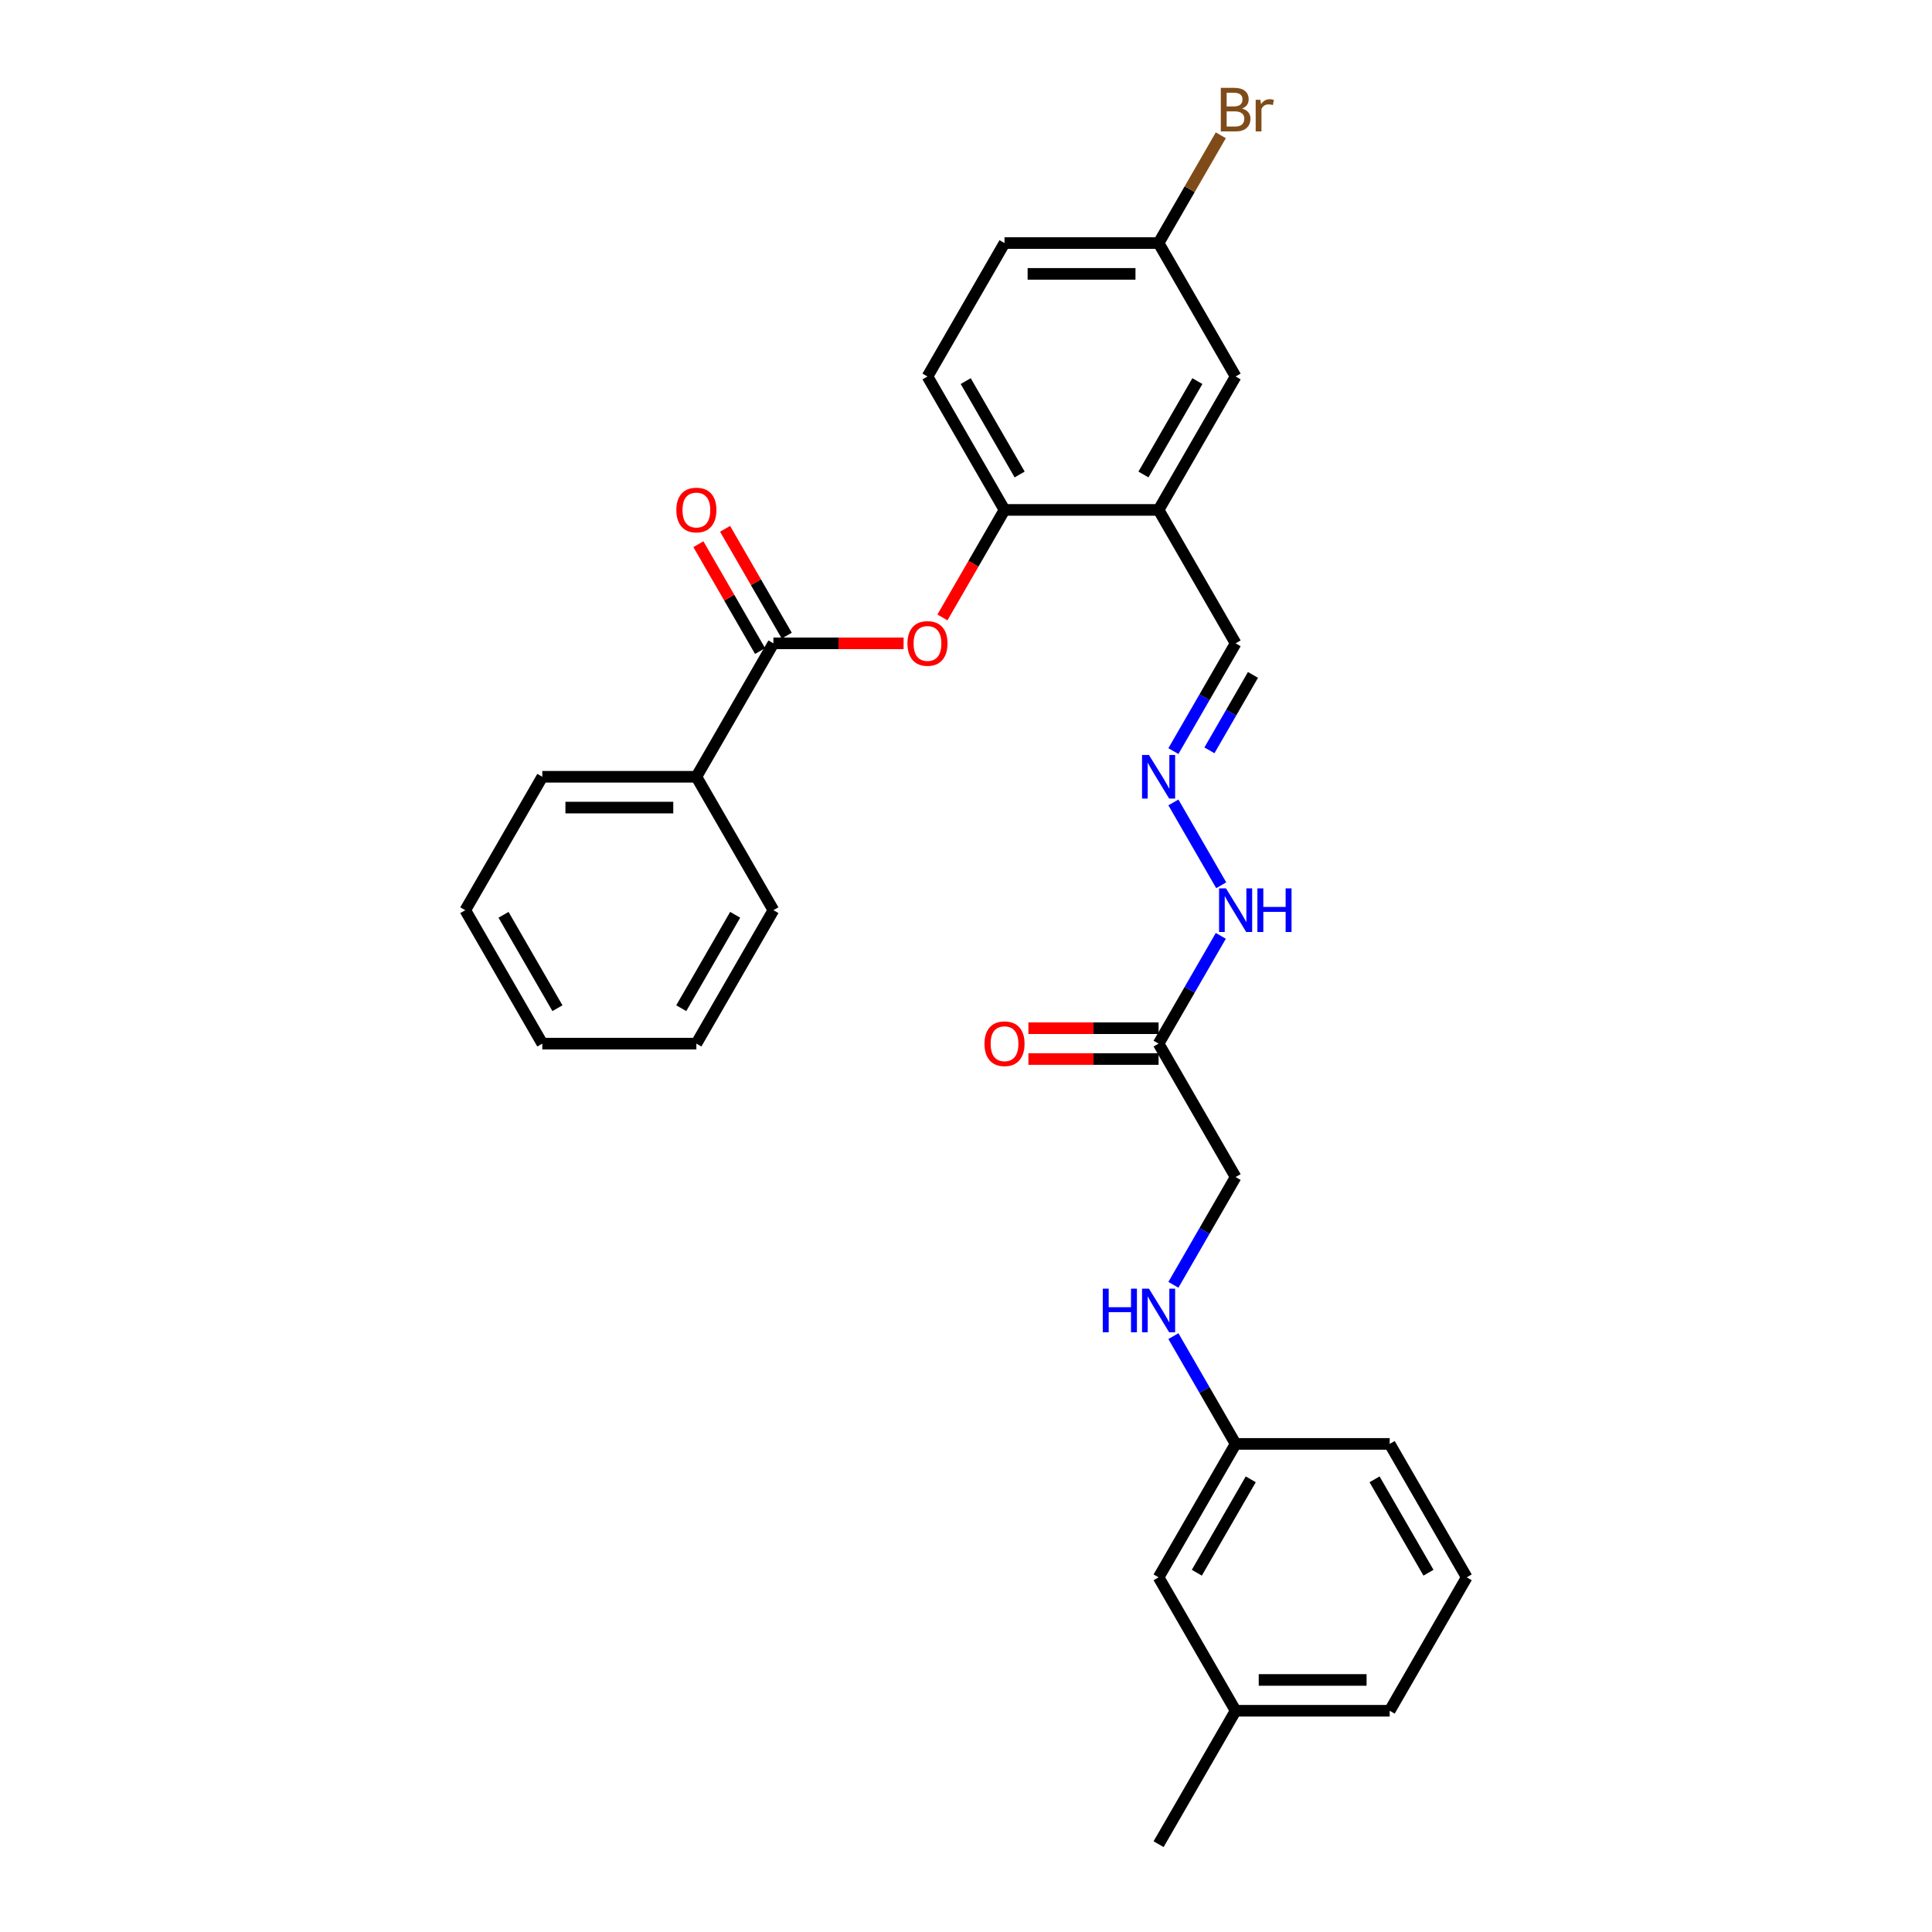 <?xml version='1.0' encoding='iso-8859-1'?>
<svg version='1.1' baseProfile='full'
              xmlns='http://www.w3.org/2000/svg'
                      xmlns:rdkit='http://www.rdkit.org/xml'
                      xmlns:xlink='http://www.w3.org/1999/xlink'
                  xml:space='preserve'
width='1000px' height='1000px' viewBox='0 0 1000 1000'>
<!-- END OF HEADER -->
<rect style='opacity:1.0;fill:#FFFFFF;stroke:none' width='1000' height='1000' x='0' y='0'> </rect>
<path class='bond-0' d='M 400.318,332.992 L 434.011,332.992' style='fill:none;fill-rule:evenodd;stroke:#000000;stroke-width:6px;stroke-linecap:butt;stroke-linejoin:miter;stroke-opacity:1' />
<path class='bond-0' d='M 434.011,332.992 L 467.703,332.992' style='fill:none;fill-rule:evenodd;stroke:#FF0000;stroke-width:6px;stroke-linecap:butt;stroke-linejoin:miter;stroke-opacity:1' />
<path class='bond-7' d='M 407.225,329.005 L 391.262,301.356' style='fill:none;fill-rule:evenodd;stroke:#000000;stroke-width:6px;stroke-linecap:butt;stroke-linejoin:miter;stroke-opacity:1' />
<path class='bond-7' d='M 391.262,301.356 L 375.299,273.708' style='fill:none;fill-rule:evenodd;stroke:#FF0000;stroke-width:6px;stroke-linecap:butt;stroke-linejoin:miter;stroke-opacity:1' />
<path class='bond-7' d='M 393.412,336.98 L 377.449,309.331' style='fill:none;fill-rule:evenodd;stroke:#000000;stroke-width:6px;stroke-linecap:butt;stroke-linejoin:miter;stroke-opacity:1' />
<path class='bond-7' d='M 377.449,309.331 L 361.486,281.682' style='fill:none;fill-rule:evenodd;stroke:#FF0000;stroke-width:6px;stroke-linecap:butt;stroke-linejoin:miter;stroke-opacity:1' />
<path class='bond-8' d='M 400.318,332.992 L 360.446,402.054' style='fill:none;fill-rule:evenodd;stroke:#000000;stroke-width:6px;stroke-linecap:butt;stroke-linejoin:miter;stroke-opacity:1' />
<path class='bond-2' d='M 487.808,319.579 L 503.872,291.755' style='fill:none;fill-rule:evenodd;stroke:#FF0000;stroke-width:6px;stroke-linecap:butt;stroke-linejoin:miter;stroke-opacity:1' />
<path class='bond-2' d='M 503.872,291.755 L 519.936,263.931' style='fill:none;fill-rule:evenodd;stroke:#000000;stroke-width:6px;stroke-linecap:butt;stroke-linejoin:miter;stroke-opacity:1' />
<path class='bond-1' d='M 599.682,263.931 L 519.936,263.931' style='fill:none;fill-rule:evenodd;stroke:#000000;stroke-width:6px;stroke-linecap:butt;stroke-linejoin:miter;stroke-opacity:1' />
<path class='bond-5' d='M 599.682,263.931 L 639.554,194.869' style='fill:none;fill-rule:evenodd;stroke:#000000;stroke-width:6px;stroke-linecap:butt;stroke-linejoin:miter;stroke-opacity:1' />
<path class='bond-5' d='M 591.85,245.597 L 619.761,197.254' style='fill:none;fill-rule:evenodd;stroke:#000000;stroke-width:6px;stroke-linecap:butt;stroke-linejoin:miter;stroke-opacity:1' />
<path class='bond-9' d='M 599.682,263.931 L 639.554,332.992' style='fill:none;fill-rule:evenodd;stroke:#000000;stroke-width:6px;stroke-linecap:butt;stroke-linejoin:miter;stroke-opacity:1' />
<path class='bond-12' d='M 519.936,263.931 L 480.064,194.869' style='fill:none;fill-rule:evenodd;stroke:#000000;stroke-width:6px;stroke-linecap:butt;stroke-linejoin:miter;stroke-opacity:1' />
<path class='bond-12' d='M 527.768,245.597 L 499.857,197.254' style='fill:none;fill-rule:evenodd;stroke:#000000;stroke-width:6px;stroke-linecap:butt;stroke-linejoin:miter;stroke-opacity:1' />
<path class='bond-3' d='M 599.682,540.177 L 615.783,512.289' style='fill:none;fill-rule:evenodd;stroke:#000000;stroke-width:6px;stroke-linecap:butt;stroke-linejoin:miter;stroke-opacity:1' />
<path class='bond-3' d='M 615.783,512.289 L 631.884,484.401' style='fill:none;fill-rule:evenodd;stroke:#0000FF;stroke-width:6px;stroke-linecap:butt;stroke-linejoin:miter;stroke-opacity:1' />
<path class='bond-10' d='M 599.682,532.202 L 565.989,532.202' style='fill:none;fill-rule:evenodd;stroke:#000000;stroke-width:6px;stroke-linecap:butt;stroke-linejoin:miter;stroke-opacity:1' />
<path class='bond-10' d='M 565.989,532.202 L 532.297,532.202' style='fill:none;fill-rule:evenodd;stroke:#FF0000;stroke-width:6px;stroke-linecap:butt;stroke-linejoin:miter;stroke-opacity:1' />
<path class='bond-10' d='M 599.682,548.151 L 565.989,548.151' style='fill:none;fill-rule:evenodd;stroke:#000000;stroke-width:6px;stroke-linecap:butt;stroke-linejoin:miter;stroke-opacity:1' />
<path class='bond-10' d='M 565.989,548.151 L 532.297,548.151' style='fill:none;fill-rule:evenodd;stroke:#FF0000;stroke-width:6px;stroke-linecap:butt;stroke-linejoin:miter;stroke-opacity:1' />
<path class='bond-13' d='M 599.682,540.177 L 639.554,609.238' style='fill:none;fill-rule:evenodd;stroke:#000000;stroke-width:6px;stroke-linecap:butt;stroke-linejoin:miter;stroke-opacity:1' />
<path class='bond-4' d='M 607.352,388.768 L 623.453,360.88' style='fill:none;fill-rule:evenodd;stroke:#0000FF;stroke-width:6px;stroke-linecap:butt;stroke-linejoin:miter;stroke-opacity:1' />
<path class='bond-4' d='M 623.453,360.88 L 639.554,332.992' style='fill:none;fill-rule:evenodd;stroke:#000000;stroke-width:6px;stroke-linecap:butt;stroke-linejoin:miter;stroke-opacity:1' />
<path class='bond-4' d='M 625.995,388.376 L 637.265,368.855' style='fill:none;fill-rule:evenodd;stroke:#0000FF;stroke-width:6px;stroke-linecap:butt;stroke-linejoin:miter;stroke-opacity:1' />
<path class='bond-4' d='M 637.265,368.855 L 648.536,349.333' style='fill:none;fill-rule:evenodd;stroke:#000000;stroke-width:6px;stroke-linecap:butt;stroke-linejoin:miter;stroke-opacity:1' />
<path class='bond-6' d='M 607.352,415.339 L 632.105,458.213' style='fill:none;fill-rule:evenodd;stroke:#0000FF;stroke-width:6px;stroke-linecap:butt;stroke-linejoin:miter;stroke-opacity:1' />
<path class='bond-30' d='M 639.554,194.869 L 599.682,125.808' style='fill:none;fill-rule:evenodd;stroke:#000000;stroke-width:6px;stroke-linecap:butt;stroke-linejoin:miter;stroke-opacity:1' />
<path class='bond-21' d='M 360.446,402.054 L 280.7,402.054' style='fill:none;fill-rule:evenodd;stroke:#000000;stroke-width:6px;stroke-linecap:butt;stroke-linejoin:miter;stroke-opacity:1' />
<path class='bond-21' d='M 348.484,418.003 L 292.662,418.003' style='fill:none;fill-rule:evenodd;stroke:#000000;stroke-width:6px;stroke-linecap:butt;stroke-linejoin:miter;stroke-opacity:1' />
<path class='bond-22' d='M 360.446,402.054 L 400.318,471.115' style='fill:none;fill-rule:evenodd;stroke:#000000;stroke-width:6px;stroke-linecap:butt;stroke-linejoin:miter;stroke-opacity:1' />
<path class='bond-11' d='M 607.352,665.014 L 623.453,637.126' style='fill:none;fill-rule:evenodd;stroke:#0000FF;stroke-width:6px;stroke-linecap:butt;stroke-linejoin:miter;stroke-opacity:1' />
<path class='bond-11' d='M 623.453,637.126 L 639.554,609.238' style='fill:none;fill-rule:evenodd;stroke:#000000;stroke-width:6px;stroke-linecap:butt;stroke-linejoin:miter;stroke-opacity:1' />
<path class='bond-15' d='M 607.352,691.585 L 623.453,719.473' style='fill:none;fill-rule:evenodd;stroke:#0000FF;stroke-width:6px;stroke-linecap:butt;stroke-linejoin:miter;stroke-opacity:1' />
<path class='bond-15' d='M 623.453,719.473 L 639.554,747.361' style='fill:none;fill-rule:evenodd;stroke:#000000;stroke-width:6px;stroke-linecap:butt;stroke-linejoin:miter;stroke-opacity:1' />
<path class='bond-17' d='M 480.064,194.869 L 519.936,125.808' style='fill:none;fill-rule:evenodd;stroke:#000000;stroke-width:6px;stroke-linecap:butt;stroke-linejoin:miter;stroke-opacity:1' />
<path class='bond-14' d='M 599.682,125.808 L 519.936,125.808' style='fill:none;fill-rule:evenodd;stroke:#000000;stroke-width:6px;stroke-linecap:butt;stroke-linejoin:miter;stroke-opacity:1' />
<path class='bond-14' d='M 587.72,141.757 L 531.898,141.757' style='fill:none;fill-rule:evenodd;stroke:#000000;stroke-width:6px;stroke-linecap:butt;stroke-linejoin:miter;stroke-opacity:1' />
<path class='bond-18' d='M 599.682,125.808 L 615.783,97.92' style='fill:none;fill-rule:evenodd;stroke:#000000;stroke-width:6px;stroke-linecap:butt;stroke-linejoin:miter;stroke-opacity:1' />
<path class='bond-18' d='M 615.783,97.92 L 631.884,70.032' style='fill:none;fill-rule:evenodd;stroke:#7F4C19;stroke-width:6px;stroke-linecap:butt;stroke-linejoin:miter;stroke-opacity:1' />
<path class='bond-16' d='M 639.554,747.361 L 599.682,816.423' style='fill:none;fill-rule:evenodd;stroke:#000000;stroke-width:6px;stroke-linecap:butt;stroke-linejoin:miter;stroke-opacity:1' />
<path class='bond-16' d='M 647.386,765.695 L 619.475,814.038' style='fill:none;fill-rule:evenodd;stroke:#000000;stroke-width:6px;stroke-linecap:butt;stroke-linejoin:miter;stroke-opacity:1' />
<path class='bond-23' d='M 639.554,747.361 L 719.3,747.361' style='fill:none;fill-rule:evenodd;stroke:#000000;stroke-width:6px;stroke-linecap:butt;stroke-linejoin:miter;stroke-opacity:1' />
<path class='bond-19' d='M 599.682,816.423 L 639.554,885.484' style='fill:none;fill-rule:evenodd;stroke:#000000;stroke-width:6px;stroke-linecap:butt;stroke-linejoin:miter;stroke-opacity:1' />
<path class='bond-25' d='M 639.554,885.484 L 599.682,954.545' style='fill:none;fill-rule:evenodd;stroke:#000000;stroke-width:6px;stroke-linecap:butt;stroke-linejoin:miter;stroke-opacity:1' />
<path class='bond-31' d='M 639.554,885.484 L 719.3,885.484' style='fill:none;fill-rule:evenodd;stroke:#000000;stroke-width:6px;stroke-linecap:butt;stroke-linejoin:miter;stroke-opacity:1' />
<path class='bond-31' d='M 651.516,869.535 L 707.338,869.535' style='fill:none;fill-rule:evenodd;stroke:#000000;stroke-width:6px;stroke-linecap:butt;stroke-linejoin:miter;stroke-opacity:1' />
<path class='bond-20' d='M 759.172,816.423 L 719.3,747.361' style='fill:none;fill-rule:evenodd;stroke:#000000;stroke-width:6px;stroke-linecap:butt;stroke-linejoin:miter;stroke-opacity:1' />
<path class='bond-20' d='M 739.379,814.038 L 711.468,765.695' style='fill:none;fill-rule:evenodd;stroke:#000000;stroke-width:6px;stroke-linecap:butt;stroke-linejoin:miter;stroke-opacity:1' />
<path class='bond-24' d='M 759.172,816.423 L 719.3,885.484' style='fill:none;fill-rule:evenodd;stroke:#000000;stroke-width:6px;stroke-linecap:butt;stroke-linejoin:miter;stroke-opacity:1' />
<path class='bond-26' d='M 280.7,402.054 L 240.828,471.115' style='fill:none;fill-rule:evenodd;stroke:#000000;stroke-width:6px;stroke-linecap:butt;stroke-linejoin:miter;stroke-opacity:1' />
<path class='bond-27' d='M 400.318,471.115 L 360.446,540.177' style='fill:none;fill-rule:evenodd;stroke:#000000;stroke-width:6px;stroke-linecap:butt;stroke-linejoin:miter;stroke-opacity:1' />
<path class='bond-27' d='M 380.525,473.5 L 352.614,521.843' style='fill:none;fill-rule:evenodd;stroke:#000000;stroke-width:6px;stroke-linecap:butt;stroke-linejoin:miter;stroke-opacity:1' />
<path class='bond-29' d='M 240.828,471.115 L 280.7,540.177' style='fill:none;fill-rule:evenodd;stroke:#000000;stroke-width:6px;stroke-linecap:butt;stroke-linejoin:miter;stroke-opacity:1' />
<path class='bond-29' d='M 260.621,473.5 L 288.532,521.843' style='fill:none;fill-rule:evenodd;stroke:#000000;stroke-width:6px;stroke-linecap:butt;stroke-linejoin:miter;stroke-opacity:1' />
<path class='bond-28' d='M 360.446,540.177 L 280.7,540.177' style='fill:none;fill-rule:evenodd;stroke:#000000;stroke-width:6px;stroke-linecap:butt;stroke-linejoin:miter;stroke-opacity:1' />
<path  class='atom-1' d='M 469.697 333.056
Q 469.697 327.633, 472.376 324.603
Q 475.056 321.573, 480.064 321.573
Q 485.072 321.573, 487.751 324.603
Q 490.431 327.633, 490.431 333.056
Q 490.431 338.543, 487.719 341.669
Q 485.008 344.763, 480.064 344.763
Q 475.088 344.763, 472.376 341.669
Q 469.697 338.574, 469.697 333.056
M 480.064 342.211
Q 483.509 342.211, 485.359 339.914
Q 487.241 337.586, 487.241 333.056
Q 487.241 328.622, 485.359 326.389
Q 483.509 324.125, 480.064 324.125
Q 476.619 324.125, 474.737 326.358
Q 472.887 328.59, 472.887 333.056
Q 472.887 337.618, 474.737 339.914
Q 476.619 342.211, 480.064 342.211
' fill='#FF0000'/>
<path  class='atom-5' d='M 594.69 390.762
L 602.09 402.724
Q 602.824 403.904, 604.004 406.041
Q 605.184 408.178, 605.248 408.306
L 605.248 390.762
L 608.246 390.762
L 608.246 413.346
L 605.152 413.346
L 597.21 400.267
Q 596.284 398.736, 595.296 396.982
Q 594.339 395.228, 594.052 394.685
L 594.052 413.346
L 591.117 413.346
L 591.117 390.762
L 594.69 390.762
' fill='#0000FF'/>
<path  class='atom-7' d='M 634.562 459.823
L 641.963 471.785
Q 642.696 472.965, 643.876 475.103
Q 645.057 477.24, 645.121 477.367
L 645.121 459.823
L 648.119 459.823
L 648.119 482.407
L 645.025 482.407
L 637.082 469.329
Q 636.157 467.798, 635.168 466.043
Q 634.211 464.289, 633.924 463.747
L 633.924 482.407
L 630.99 482.407
L 630.99 459.823
L 634.562 459.823
' fill='#0000FF'/>
<path  class='atom-7' d='M 650.83 459.823
L 653.892 459.823
L 653.892 469.425
L 665.44 469.425
L 665.44 459.823
L 668.502 459.823
L 668.502 482.407
L 665.44 482.407
L 665.44 471.976
L 653.892 471.976
L 653.892 482.407
L 650.83 482.407
L 650.83 459.823
' fill='#0000FF'/>
<path  class='atom-8' d='M 350.079 263.995
Q 350.079 258.572, 352.758 255.542
Q 355.438 252.511, 360.446 252.511
Q 365.454 252.511, 368.133 255.542
Q 370.813 258.572, 370.813 263.995
Q 370.813 269.481, 368.101 272.607
Q 365.39 275.701, 360.446 275.701
Q 355.47 275.701, 352.758 272.607
Q 350.079 269.513, 350.079 263.995
M 360.446 273.149
Q 363.891 273.149, 365.741 270.853
Q 367.623 268.524, 367.623 263.995
Q 367.623 259.561, 365.741 257.328
Q 363.891 255.063, 360.446 255.063
Q 357.001 255.063, 355.119 257.296
Q 353.269 259.529, 353.269 263.995
Q 353.269 268.556, 355.119 270.853
Q 357.001 273.149, 360.446 273.149
' fill='#FF0000'/>
<path  class='atom-11' d='M 509.569 540.24
Q 509.569 534.818, 512.249 531.787
Q 514.928 528.757, 519.936 528.757
Q 524.944 528.757, 527.624 531.787
Q 530.303 534.818, 530.303 540.24
Q 530.303 545.727, 527.592 548.853
Q 524.881 551.947, 519.936 551.947
Q 514.96 551.947, 512.249 548.853
Q 509.569 545.759, 509.569 540.24
M 519.936 549.395
Q 523.381 549.395, 525.231 547.099
Q 527.113 544.77, 527.113 540.24
Q 527.113 535.807, 525.231 533.574
Q 523.381 531.309, 519.936 531.309
Q 516.491 531.309, 514.609 533.542
Q 512.759 535.775, 512.759 540.24
Q 512.759 544.802, 514.609 547.099
Q 516.491 549.395, 519.936 549.395
' fill='#FF0000'/>
<path  class='atom-12' d='M 570.798 667.008
L 573.86 667.008
L 573.86 676.609
L 585.407 676.609
L 585.407 667.008
L 588.469 667.008
L 588.469 689.592
L 585.407 689.592
L 585.407 679.161
L 573.86 679.161
L 573.86 689.592
L 570.798 689.592
L 570.798 667.008
' fill='#0000FF'/>
<path  class='atom-12' d='M 594.69 667.008
L 602.09 678.969
Q 602.824 680.15, 604.004 682.287
Q 605.184 684.424, 605.248 684.552
L 605.248 667.008
L 608.246 667.008
L 608.246 689.592
L 605.152 689.592
L 597.21 676.513
Q 596.284 674.982, 595.296 673.228
Q 594.339 671.473, 594.052 670.931
L 594.052 689.592
L 591.117 689.592
L 591.117 667.008
L 594.69 667.008
' fill='#0000FF'/>
<path  class='atom-19' d='M 642.856 56.172
Q 645.025 56.778, 646.109 58.118
Q 647.226 59.426, 647.226 61.372
Q 647.226 64.498, 645.216 66.284
Q 643.239 68.038, 639.475 68.038
L 631.883 68.038
L 631.883 45.455
L 638.549 45.455
Q 642.409 45.455, 644.355 47.018
Q 646.301 48.581, 646.301 51.451
Q 646.301 54.864, 642.856 56.172
M 634.913 48.006
L 634.913 55.088
L 638.549 55.088
Q 640.782 55.088, 641.931 54.195
Q 643.111 53.27, 643.111 51.451
Q 643.111 48.006, 638.549 48.006
L 634.913 48.006
M 639.475 65.487
Q 641.676 65.487, 642.856 64.434
Q 644.036 63.381, 644.036 61.372
Q 644.036 59.522, 642.728 58.597
Q 641.452 57.64, 638.996 57.64
L 634.913 57.64
L 634.913 65.487
L 639.475 65.487
' fill='#7F4C19'/>
<path  class='atom-19' d='M 652.361 51.643
L 652.712 53.907
Q 654.435 51.356, 657.242 51.356
Q 658.135 51.356, 659.347 51.675
L 658.869 54.354
Q 657.497 54.035, 656.731 54.035
Q 655.392 54.035, 654.499 54.577
Q 653.637 55.088, 652.936 56.332
L 652.936 68.038
L 649.937 68.038
L 649.937 51.643
L 652.361 51.643
' fill='#7F4C19'/>
</svg>
